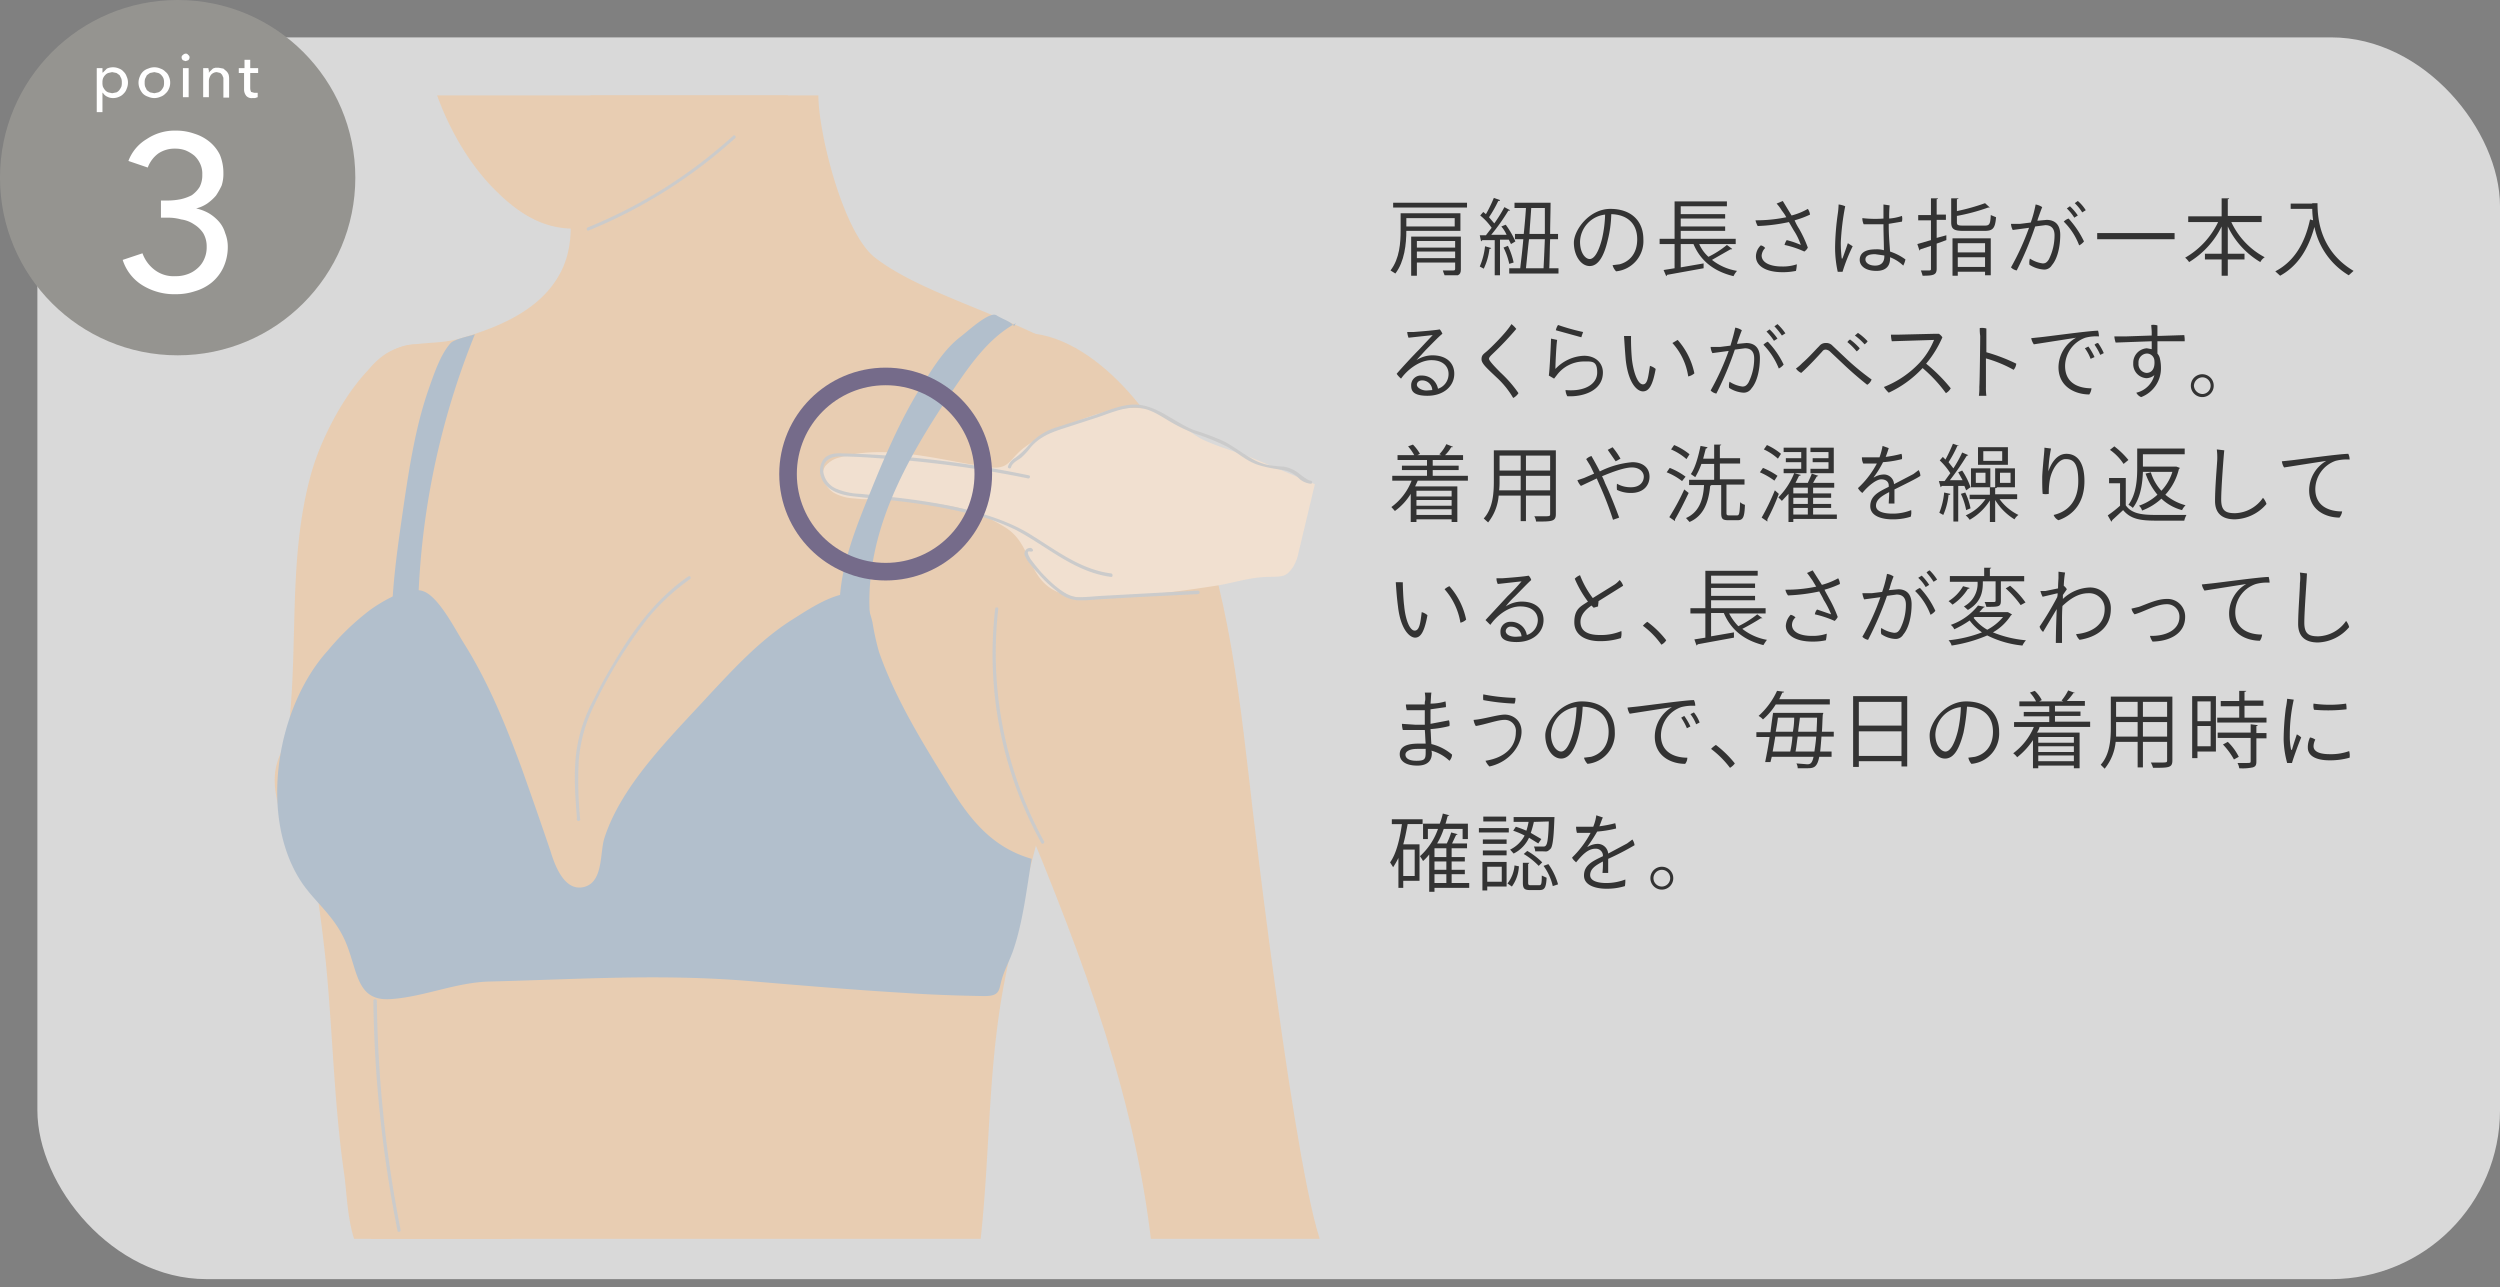 <svg xmlns="http://www.w3.org/2000/svg" xmlns:xlink="http://www.w3.org/1999/xlink" viewBox="0 0 568.5 292.7"><rect x="0" y="0" width="568.5" height="292.7" fill="#808080" stroke="none"/><defs><style>.cls-1,.cls-11{fill:none;}.cls-2{isolation:isolate;}.cls-13,.cls-3{fill:#fff;}.cls-3{opacity:0.7;}.cls-4{fill:#333;}.cls-5{clip-path:url(#clip-path);}.cls-6{fill:#e8cdb2;}.cls-7{fill:#f1e0d0;}.cls-8{mix-blend-mode:multiply;}.cls-9{fill:#cbcbcb;}.cls-10{fill:#b2bfcc;}.cls-11{stroke:#756b8a;stroke-linecap:round;stroke-miterlimit:10;stroke-width:4px;}.cls-12{fill:#959490;}</style><clipPath id="clip-path"><rect class="cls-1" x="30.6" y="21.7" width="280.3" height="260"/></clipPath></defs><g class="cls-2"><g id="レイヤー_2" data-name="レイヤー 2"><g id="Design"><rect class="cls-3" x="8.5" y="8.5" width="560" height="282.37" rx="38.4"/><path class="cls-4" d="M332.1,52.5H319.8c0,2.9-.4,7-2.5,9.7l-1.1-.7c2.1-2.7,2.3-6.4,2.3-9.1V48.5h13.6Zm-15.3-6.4h16.8v1.1H316.8Zm14,3.5h-11v1.9h11Zm1.4,4.2v7.5c0,.7-.2,1.1-.7,1.3h-3c-.1-.3-.3-.7-.4-1.1h2.4c.3,0,.4-.1.4-.4V59.7h-8.7v3h-1.3V53.8Zm-1.3,1h-8.7v1.5h8.7Zm-8.7,3.9h8.7V57.2h-8.7Z"/><path class="cls-4" d="M343.6,55.5l-.5-1h-2v8.1h-1.2V54.6h-2.8l-.3.3-.3-1.4h1.4l1.3-1.7a13.5,13.5,0,0,0-2.6-2.8l.7-.8.6.5a31.4,31.4,0,0,0,1.8-3.7l1.4.5c0,.2-.2.2-.4.2a27.1,27.1,0,0,1-2.1,3.7l1.2,1.4a31.3,31.3,0,0,0,2.3-3.7l1.3.7c0,.1-.2.1-.4.1a46.5,46.5,0,0,1-3.9,5.5h3.5a7.6,7.6,0,0,0-1.2-1.9l1-.4a19.3,19.3,0,0,1,2.2,3.8Zm-4.5.9c0,.1-.2.2-.4.2a14,14,0,0,1-1.3,4.5l-.9-.5a16.1,16.1,0,0,0,1.2-4.6Zm4.1,3.6a14.9,14.9,0,0,0-1.3-3.7l1-.4a17.1,17.1,0,0,1,1.3,3.8Zm9.3-5.6c-.1,2.5-.1,4.8-.2,6.6h2.1v1.2H343.2V61h2.5c.2-1.8.5-4.1.7-6.6h-1.9V53.2h2c.2-2,.4-4.1.5-5.9h-2.6V46.1h8.2c0,2.1-.1,4.7-.1,7.1h1.8v1.2ZM351,61c.1-1.8.2-4.1.3-6.6h-3.6c-.3,2.5-.5,4.8-.7,6.6Zm.3-7.8V47.3h-3.1c-.1,1.8-.3,3.9-.4,5.9Z"/><path class="cls-4" d="M373.7,54.4a6.9,6.9,0,0,1-6.2,7.3,3.2,3.2,0,0,1-.8-1.4l1.6-.2c1.9-.5,4-2.1,4-5.7s-2.3-5.6-5.9-5.7a26,26,0,0,1-.8,5.9c-.8,3.5-2.1,5.9-4.1,5.9s-3.6-2.4-3.6-5.3,3.5-7.7,8.3-7.7S373.7,50.3,373.7,54.4ZM365,48.8a6.4,6.4,0,0,0-5.7,6.2c0,2.5,1.2,3.9,2.2,3.9s2-1.5,2.8-4.6A27.6,27.6,0,0,0,365,48.8Z"/><path class="cls-4" d="M386.4,55.5a8.6,8.6,0,0,0,2.1,2.9,21.7,21.7,0,0,0,4.2-2.7l1.2.9c0,.1-.2.1-.4.1l-4.2,2.4a12.4,12.4,0,0,0,5.7,2.5,5,5,0,0,0-.8,1.2c-4.5-1.1-7.5-3.5-9.1-7.3h-2.9v5.3l5.2-.9V61l-8.3,1.5c0,.1-.1.2-.2.3l-.6-1.4,2.5-.4V55.5h-3.4V54.3h3.4V45.8h11.9v1.1H382.2v1.8h10.1v1H382.2v1.8h10.1v1H382.2v1.8h12.5v1.2Z"/><path class="cls-4" d="M409.1,52a27.4,27.4,0,0,1,2,4.3,2.3,2.3,0,0,1-.8.9,21.6,21.6,0,0,0-4.5-1.5,3.7,3.7,0,0,1,.5-1.1,19.3,19.3,0,0,1,3.2,1.1,13.7,13.7,0,0,0-1.6-3.3l-1.1-1.9a40.5,40.5,0,0,1-7.1.9,5,5,0,0,1-.5-1.3,33.9,33.9,0,0,0,7-.7,9.7,9.7,0,0,0-1-1.5,9.5,9.5,0,0,0-1.2-1.6l1.4-.6,2,3.3a14.8,14.8,0,0,0,3.7-1.5,2.9,2.9,0,0,1,.5,1.3,22,22,0,0,1-3.5,1.3A11.4,11.4,0,0,0,409.1,52Zm-.5,8.1a7.7,7.7,0,0,1-.2,1.5,14.5,14.5,0,0,1-3,.3c-4,0-6.1-1.5-6.1-3.6a3.5,3.5,0,0,1,1.1-2.5,1.7,1.7,0,0,1,1,.6,2.7,2.7,0,0,0-.8,1.7c0,1.6,1.9,2.5,4.6,2.5A9.8,9.8,0,0,0,408.6,60.1Z"/><path class="cls-4" d="M421.3,56a38.8,38.8,0,0,0-2.3,5.8h-1.1a25.3,25.3,0,0,1-.6-5.7,59.4,59.4,0,0,1,.6-7.4,18,18,0,0,0,.2-2.2,5.4,5.4,0,0,1,1.5.4,55.7,55.7,0,0,0-1,8.2,29.3,29.3,0,0,0,.2,3.6c0,.1.1.2.2,0s.8-2.2,1.2-3.4Zm8.2-4.7c0,2.5.2,4.2.3,5.9a12.5,12.5,0,0,1,3.5,1.8,5.8,5.8,0,0,1-.5,1.4,8.9,8.9,0,0,0-3-1.9v.3c0,1.2-.5,2.8-3.1,2.8s-3.8-1.2-3.8-2.5.9-2.4,3.6-2.4a5.8,5.8,0,0,1,1.9.2c0-1.7-.1-3.9-.1-5.6V51h-4.5a3.2,3.2,0,0,1-.3-1.4,25.1,25.1,0,0,0,4.8.1V46.5l1.4.2a28.1,28.1,0,0,0-.1,3,11.9,11.9,0,0,0,2.9-.6,2.8,2.8,0,0,1,0,1.3l-3,.5Zm-1,6.8-2.1-.3c-1.5,0-2.2.4-2.2,1.2s.9,1.4,2.2,1.4,2.1-.7,2.1-2.1Z"/><path class="cls-4" d="M442.6,53.5v1.1l-2.2.8v5.7c0,1.4-.7,1.6-3.2,1.6a8.4,8.4,0,0,0-.4-1.2h1.9c.3,0,.4-.1.4-.3V55.9l-2.4.8-.2.3-.5-1.5,3.1-.9V50.1h-2.9V48.9h2.9V45.1h1.6c0,.1-.1.2-.3.2v3.5h2.1v1.2h-2.1v4.1Zm2.4-3c0,.7.2.8,1.5.8h4.8c1.1,0,1.3-.3,1.4-2.4l1.2.5c-.2,2.5-.7,3.1-2.6,3.1h-4.8c-2.2,0-2.8-.4-2.8-2V45.1h1.7a.5.5,0,0,1-.4.2V48a46.8,46.8,0,0,0,6.4-1.8l1.1,1h-.4a44.8,44.8,0,0,1-7.1,1.9Zm-1,12.2V54.2h8.7v8.4h-1.3v-.8h-6.2v.9Zm7.4-7.4h-6.2v2.1h6.2Zm-6.2,5.4h6.2V58.5h-6.2Z"/><path class="cls-4" d="M463.3,50.2l2.1-.2c1.6,0,3.1.8,3.1,3.4s-.6,5.4-1.9,6.9a2,2,0,0,1-1.8,1,6.8,6.8,0,0,1-3.3-1.1,3.2,3.2,0,0,1,.1-1.4,7,7,0,0,0,2.9,1.1c.5,0,.9-.1,1.4-.9a12.1,12.1,0,0,0,1.3-5.5c0-1.7-.9-2.3-2.1-2.3l-2.3.3a75,75,0,0,1-4.2,10,2.4,2.4,0,0,1-1.3-.7,57.9,57.9,0,0,0,4.1-9l-3.7.5a3.3,3.3,0,0,1-.4-1.4h2.1l2.4-.3a27.5,27.5,0,0,0,1.1-4.1,3.9,3.9,0,0,1,1.5.6c-.3.7-.6,1.6-1,2.7Zm10.6,4.7a3.3,3.3,0,0,1-1.1.9,14.9,14.9,0,0,0-3.5-5.4,2.6,2.6,0,0,1,1.1-.7A21.6,21.6,0,0,1,473.9,54.9ZM470,47.4l.7-.5a12.4,12.4,0,0,1,1.8,2.1l-.8.5A12,12,0,0,0,470,47.4Zm4.3.4-.8.5a11.2,11.2,0,0,0-1.7-2.1l.7-.5A9.1,9.1,0,0,1,474.3,47.8Z"/><path class="cls-4" d="M476.9,53h17.6v1.4H476.9Z"/><path class="cls-4" d="M514.3,50.5h-6.9a17.4,17.4,0,0,0,7.6,8,2.7,2.7,0,0,0-1,1.1,18.8,18.8,0,0,1-7.4-8.1v6.2h3.8V59h-3.8v3.7h-1.4V59h-3.8V57.7h3.8V51.5a19.5,19.5,0,0,1-7.4,8.1,4.3,4.3,0,0,0-.9-1,18.5,18.5,0,0,0,7.5-8.1h-6.8V49.2h7.6V45.1h1.7c0,.1-.1.2-.3.2v3.8h7.7Z"/><path class="cls-4" d="M525.8,46.2H527c0,3.4.5,10.8,8.2,15.4l-1.1,1a16.7,16.7,0,0,1-7.8-11c-1.4,5.1-3.8,8.9-7.8,11.1l-1.1-1c4.2-2.2,6.7-6.2,7.9-11.8l.7.2a24.6,24.6,0,0,1-.2-2.6h-4.9V46.3h4.9Z"/><path class="cls-4" d="M330.7,85c0,2.8-2.4,5-6.1,5s-3.7-1.5-3.7-2.5a2.2,2.2,0,0,1,2.4-2.1,3.7,3.7,0,0,1,3.7,3,3.5,3.5,0,0,0,2.4-3.4c0-1.6-1.2-3.1-3.9-3.1s-5.5,2.2-6.9,4.2a5.2,5.2,0,0,1-1-1.1c1.2-1.4,3.7-4.1,5-5.4l3.2-3.4-5.5.6a5,5,0,0,1-.3-1.3h1.4c1.4-.1,5.1-.4,6-.6a3.3,3.3,0,0,1,.6,1c-.9.7-2.6,2.5-3.8,3.7l-2.1,2.3a6.8,6.8,0,0,1,3.6-1.1C328.9,80.8,330.7,82.5,330.7,85Zm-5,3.7a2.3,2.3,0,0,0-2.3-2.2c-.7,0-1.2.4-1.2,1s1,1.3,2.2,1.3Z"/><path class="cls-4" d="M344.8,74.8a71.4,71.4,0,0,1-5.2,5.5c-.5.5-1,.9-1,1.3s1.2,1.7,2.7,3.2a27.9,27.9,0,0,1,4,4.6,3.2,3.2,0,0,1-1.2,1.1,20.1,20.1,0,0,0-3.8-4.7c-2.1-2-3.4-3.1-3.4-4.1s.5-1.2,1.3-1.9,4.3-4.1,5.5-6.1A5.7,5.7,0,0,1,344.8,74.8Z"/><path class="cls-4" d="M353.7,83.9a9.4,9.4,0,0,1,6.5-3c2.7,0,4.3,1.7,4.3,3.8,0,4.1-4.4,5.6-8.1,5.4a3.3,3.3,0,0,1-.4-1.4c4.3.4,7.2-1.3,7.2-4s-1.2-2.5-3-2.5a7.7,7.7,0,0,0-6.1,3l-.7.9-1.2-.7c.2-1.1.5-7.7.5-8.4l1.4.3C353.9,78.4,353.7,82.8,353.7,83.9Zm.6-10a49.7,49.7,0,0,0,5.7,1.6c-.1.3-.3.8-.4,1.2l-5.8-1.6A3.3,3.3,0,0,1,354.3,73.9Z"/><path class="cls-4" d="M371.1,81.7c.4,3.3,1.4,5.7,2.5,5.7s1.2-1.8,1.6-4.2a3.3,3.3,0,0,1,1.3.7c-.7,3.9-1.6,5.1-2.9,5.1s-3.3-1.8-3.9-7.1c-.2-2.3-.3-4.1-.4-5.5h1.6A50.7,50.7,0,0,0,371.1,81.7Zm14.2,3.2a3.1,3.1,0,0,1-1.4.7,14.4,14.4,0,0,0-3.6-7.6l1.2-.7A16.4,16.4,0,0,1,385.3,84.9Z"/><path class="cls-4" d="M395,78.2l2.1-.2c1.6,0,3.1.8,3.1,3.4s-.6,5.4-1.9,6.9a2.1,2.1,0,0,1-1.8,1,6.8,6.8,0,0,1-3.3-1.1,3.2,3.2,0,0,1,.1-1.4,7,7,0,0,0,2.9,1.1c.5,0,.9-.1,1.4-.9a12.1,12.1,0,0,0,1.3-5.5c0-1.7-.9-2.3-2.1-2.3l-2.3.3a75,75,0,0,1-4.2,10,2.4,2.4,0,0,1-1.3-.7,57.9,57.9,0,0,0,4.1-9l-3.7.5a3.3,3.3,0,0,1-.4-1.4h2.1l2.4-.3c.4-1.3.8-2.7,1.1-4.1a3.9,3.9,0,0,1,1.5.6c-.3.7-.6,1.6-1,2.7Zm10.6,4.7a3.3,3.3,0,0,1-1.1.9,16.3,16.3,0,0,0-3.5-5.4,3,3,0,0,1,1-.7A19.5,19.5,0,0,1,405.6,82.9Zm-3.9-7.5.7-.5a12.4,12.4,0,0,1,1.8,2.1l-.8.5A12,12,0,0,0,401.7,75.4Zm4.3.4-.8.5a17.3,17.3,0,0,0-1.7-2.1l.7-.5A12.4,12.4,0,0,1,406,75.8Z"/><path class="cls-4" d="M409.8,82.6c1.6-1.4,2.8-2.8,3.9-3.9a1.8,1.8,0,0,1,1.5-.7,1.9,1.9,0,0,1,1.5.6l3.5,3.3a57.5,57.5,0,0,0,5.4,4.4,2.3,2.3,0,0,1-1,1.2c-1.4-1.1-3.3-2.7-5-4.3l-3.5-3.3a1.6,1.6,0,0,0-.9-.4.9.9,0,0,0-.8.4c-.9,1-3.2,3.5-4.8,4.9a2.9,2.9,0,0,1-1.2-1A8.7,8.7,0,0,0,409.8,82.6Zm13.1-3.4a2.3,2.3,0,0,1-.7.7,13.9,13.9,0,0,0-2.1-2.1,1.7,1.7,0,0,1,.6-.6A13.7,13.7,0,0,1,422.9,79.2Zm1.8-1.6a2.3,2.3,0,0,1-.7.7,13.7,13.7,0,0,0-2.2-2l.7-.6A13,13,0,0,1,424.7,77.6Z"/><path class="cls-4" d="M443.6,88.3a2.9,2.9,0,0,1-1.1,1.1,33,33,0,0,0-5.3-5.7,24.8,24.8,0,0,1-7.7,5.6,6.9,6.9,0,0,1-1.1-1.3,22.4,22.4,0,0,0,8.2-5.6,17.1,17.1,0,0,0,3.2-5.1l-9.6.3a6.8,6.8,0,0,1-.2-1.5h1.8l8.3-.2h.8a3,3,0,0,1,.8.8,24.4,24.4,0,0,1-3.7,6A37,37,0,0,1,443.6,88.3Z"/><path class="cls-4" d="M451.6,81.5V88a13.4,13.4,0,0,0,.1,2H450a12.7,12.7,0,0,0,.1-2c.1-1.2.2-10.7.2-11.6a10.3,10.3,0,0,1-.1-1.8,3.7,3.7,0,0,1,1.5.1v5.4a40.4,40.4,0,0,1,6.8,2.6,2.5,2.5,0,0,1-.6,1.4A28.9,28.9,0,0,0,451.6,81.5Z"/><path class="cls-4" d="M463.8,76.7c1.3-.1,11.3-1.5,13.3-1.5a5.1,5.1,0,0,1,.2,1.3,9.7,9.7,0,0,0-3.1.3,6.9,6.9,0,0,0-4.6,6.4c0,4.1,3.3,5.1,6,5.1a2.9,2.9,0,0,1-.5,1.4c-3,0-7-1.6-7-6.2a7.8,7.8,0,0,1,4-6.7l-9.6,1.5a3.5,3.5,0,0,1-.6-1.4Zm12.5,4.5-.9.4a9.2,9.2,0,0,0-1.3-2.4l.8-.4A13.8,13.8,0,0,1,476.3,81.2Zm2.1-.9-.8.4a12.6,12.6,0,0,0-1.3-2.3,1.2,1.2,0,0,1,.8-.4A12.6,12.6,0,0,1,478.4,80.3Z"/><path class="cls-4" d="M489.3,75.6c0-.6-.1-1.2-.1-1.7a3.2,3.2,0,0,1,1.4.1v2.4l6.1-.2a6.6,6.6,0,0,1,.1,1.4h-6.2v2.8a2.6,2.6,0,0,1,.6,1.3,9,9,0,0,1,.2,1.8,7,7,0,0,1-4.5,6.8,2.1,2.1,0,0,1-1.1-1,5.5,5.5,0,0,0,4.1-4,2.9,2.9,0,0,1-1.8.7,3.2,3.2,0,0,1-3-3.4,3.3,3.3,0,0,1,3.1-3.4l1.1.2V77.6l-8.2.3a5.8,5.8,0,0,1-.3-1.4h2.6l5.9-.2Zm.6,6.3a1.7,1.7,0,0,0-1.8-1.5,2,2,0,0,0-1.8,2.2,2,2,0,0,0,1.8,2.2C489.4,84.8,490.1,83.7,489.9,81.9Z"/><path class="cls-4" d="M498.2,87.7a2.6,2.6,0,1,1,2.6,2.6,2.6,2.6,0,0,1-2.6-2.6Zm.7,0a2,2,0,0,0,1.9,1.9,1.9,1.9,0,0,0,0-3.8,2,2,0,0,0-1.9,1.9Z"/><path class="cls-4" d="M333.8,109.3H322.4l-.6,1.3h9.6v8.1h-1.3v-.6h-8v.6h-1.3v-6.4a13.5,13.5,0,0,1-3.6,3.9l-.8-.9a13.4,13.4,0,0,0,4.6-6h-4.4v-1.1h7.9v-1.3h-5.7v-1h5.7v-1.3h-6.7v-1.1h3.8a12.1,12.1,0,0,0-1.4-2l1.1-.4a9.8,9.8,0,0,1,1.6,2.1l-.6.3h5.5l-.5-.2a8.7,8.7,0,0,0,1.6-2.3l1.5.6c0,.1-.2.1-.4.1a7.9,7.9,0,0,1-1.4,1.8h4.1v1.1h-6.9v1.3h5.9v1h-5.9v1.3h8Zm-3.7,2.3h-8v1.3h8Zm0,3.4v-1.3h-8V115Zm-8,2.1h8v-1.3h-8Z"/><path class="cls-4" d="M353.8,102.4v14.5c0,1.7-.9,1.7-4.5,1.7a2.8,2.8,0,0,0-.4-1.2h1.9c1.6,0,1.7,0,1.7-.5v-4.2H347v5.8h-1.2v-5.8h-5a11.3,11.3,0,0,1-2.4,6.1l-1-.9c2.1-2.3,2.3-5.8,2.3-8.5v-7Zm-12.8,7a14.8,14.8,0,0,1-.1,2.1h4.9v-3.3H341Zm4.8-5.8H341V107h4.8Zm6.7,3.4v-3.4H347V107Zm-5.5,4.5h5.5v-3.3H347Z"/><path class="cls-4" d="M375.1,108.4c0,2-1.4,3.7-4.2,3.7a7.2,7.2,0,0,1-3.2-.7,6.5,6.5,0,0,1,0-1.4,6.2,6.2,0,0,0,3.2.8c2.1,0,2.9-1.3,2.9-2.4s-1-2.1-2.7-2.1-4.4,1-6.8,2a11.1,11.1,0,0,1,.7,1.6c1.2,2.5,2.5,5.9,3.2,7.8l-1.4.5a75,75,0,0,0-3-7.8l-.7-1.6-3.6,1.7a4.1,4.1,0,0,1-.8-1.3l1.5-.5,2.3-1c-.4-.8-.7-1.5-1-2l-.8-1.3a2.9,2.9,0,0,1,1.2-.7c.5.9,1.2,2.1,1.9,3.5a20.3,20.3,0,0,1,7.4-2.1C373.5,105.1,375.1,106.3,375.1,108.4Zm-7.7-3.5-1.8-2.6,1.1-.6a17,17,0,0,1,1.8,2.6Z"/><path class="cls-4" d="M379.7,106.4a15.4,15.4,0,0,1,3.6,2l-.8,1a14.1,14.1,0,0,0-3.5-2Zm-.1,11.2a51.2,51.2,0,0,0,3.4-6.3l1,.8c-1,2.1-2.2,4.5-3.1,6v.4Zm1.1-16.4a14.1,14.1,0,0,1,3.5,2.1l-.7,1.1a13.1,13.1,0,0,0-3.5-2.2Zm11.9,15.4c0,.5.1.6.6.6H395c.5,0,.6-.4.7-3a3,3,0,0,0,1.1.6c-.1,2.8-.4,3.5-1.7,3.5h-2c-1.4,0-1.7-.3-1.7-1.7v-6.3h-2.2l-.3.2c-.4,4.1-1.7,6.9-4.7,8.2l-.8-.9c2.7-1.2,3.9-3.7,4.1-7.5h-3.4v-1.2h5.7v-3.6h-2.9a16.8,16.8,0,0,1-1.4,3l-1-.7c1-1.4,1.7-4,2.2-6.4l1.6.3c-.1.2-.2.3-.4.3l-.6,2.3h2.5v-3.2h1.6c0,.1-.1.2-.3.2v2.9h4.6v1.2h-4.6v3.6h5.6v1.2h-4.1Z"/><path class="cls-4" d="M400.9,106.4a16.9,16.9,0,0,1,3.3,1.8l-.7,1.1a16.9,16.9,0,0,0-3.3-1.9Zm-.3,11.3a51.7,51.7,0,0,0,3-6.2l.9.8a45.5,45.5,0,0,1-2.6,5.8v.5Zm1.2-16.5a13.6,13.6,0,0,1,3.2,2l-.7,1.1a12.7,12.7,0,0,0-3.2-2.1ZM417.7,117v1h-9.9v.7h-1.1v-6.4l-1.5,1.6-.8-.8a16.4,16.4,0,0,0,3.6-5.5l1.5.4c-.1.2-.2.2-.4.2l-.8,1.6h2.8c.3-.7.7-1.5.9-2.1l1.5.5-.4.2-.8,1.4h4.8v1.1h-4.8v1.3h4.1v1h-4.1v1.4h4.1v.9h-4.1V117Zm-6.9-15.2v5.8h-5.2v-1h4v-1.5h-3.5v-.9h3.5v-1.4h-4v-1Zm.3,10.4v-1.3h-3.3v1.3Zm0,2.4v-1.4h-3.3v1.4Zm-3.3.9V117h3.3v-1.5Zm9.2-13.7v5.8h-5.3v-1h4.1v-1.5h-3.6v-.9h3.6v-1.4h-4.1v-1Z"/><path class="cls-4" d="M426.1,108.6a4.3,4.3,0,0,1,2.2-.7,2.3,2.3,0,0,1,2.4,2.2l4.4-2.3,1.2-.9a2.8,2.8,0,0,1,.4,1.3c-.6.5-4.1,2.2-5.9,3.1v3.2h-1.3c0-.5.1-1.6.1-2.6-1.7.9-3,1.7-3,3.1s1.9,1.8,3.8,1.8a11.2,11.2,0,0,0,4.2-.8,3.7,3.7,0,0,1-.1,1.5,13.4,13.4,0,0,1-4.2.6c-2.1,0-5-.6-5-3s2-3.3,4.2-4.4v-.3c0-.8-.6-1.4-1.7-1.4s-2.9,1.4-4.3,3.1a3.5,3.5,0,0,1-1-1.1,20.8,20.8,0,0,0,4.3-5.6h-3.1a2.9,2.9,0,0,1-.3-1.4h4a17.1,17.1,0,0,0,.7-2.6l1.4.5c-.1.3-.4,1.3-.7,2a28.8,28.8,0,0,0,3.6-.7,2.5,2.5,0,0,1,.1,1.2,24.1,24.1,0,0,1-4.3.7,22.6,22.6,0,0,1-2.1,3.4Z"/><path class="cls-4" d="M447.1,111.5l-.4-1h-1.4v8.1h-1.1v-8.1h-2.6l-.3.3-.4-1.4h1.3l1.3-1.8a15.3,15.3,0,0,0-2.4-2.9l.7-.8.6.6a38.2,38.2,0,0,0,1.7-3.6l1.4.5h-.4a26.4,26.4,0,0,1-2,3.7l1.1,1.4a26.4,26.4,0,0,0,2-3.6l1.4.6-.4.2a60.4,60.4,0,0,1-3.8,5.5h2.9l-1-1.8.9-.4a16.8,16.8,0,0,1,1.9,3.8Zm-3.6.8c0,.2-.2.3-.4.2a14.7,14.7,0,0,1-1.2,4.6l-.9-.5a16.3,16.3,0,0,0,1.1-4.6Zm3.6,3.7a14.5,14.5,0,0,0-1.2-3.7l1-.3a15.2,15.2,0,0,1,1.2,3.6Zm11.6-2.5h-4a11.4,11.4,0,0,0,4.3,3.6,2.9,2.9,0,0,0-.9,1,13.2,13.2,0,0,1-4.4-4.4v5h-1.2v-4.9a12.9,12.9,0,0,1-4.6,4.4,4.3,4.3,0,0,0-.9-1,10.7,10.7,0,0,0,4.5-3.7h-3.6v-1h4.6v-1.7h-4.3v-4.3h4.4v4.3h1.5c0,.1-.1.2-.4.2v1.4h5Zm-7.2-3.7v-2.3h-2.2v2.3Zm5.1-8.1v4h-6.8v-4Zm-1.3,3.1v-2.2H451v2.2Zm-1.6,6v-4.3h4.5v4.3Zm1.1-3.3v2.3h2.4v-2.3Z"/><path class="cls-4" d="M465.8,107.2c.6-1.8,1.9-4,4.1-4s4.1,1.6,4.1,6.2-2.2,7.6-5.9,8.9a2.2,2.2,0,0,1-1.1-1.2c3.4-.8,5.6-3.3,5.6-7.7s-1.3-5-2.9-5-3.2,2.4-3.6,4.9a16.7,16.7,0,0,0-.2,3,3.3,3.3,0,0,1-1.4,0c-.1-1-.1-2.7-.1-3.7s.3-4.1.4-5.2.1-1.1.1-1.6l1.5.2a31.9,31.9,0,0,0-.6,5.2Z"/><path class="cls-4" d="M483.4,108.7v6.2c1.5,2.2,4.4,2.2,7.8,2.2h6a5,5,0,0,0-.5,1.3h-5.3c-3.9,0-6.6,0-8.6-2.4l-2.5,2.3c0,.2-.1.3-.2.3l-.8-1.4a26.9,26.9,0,0,0,2.8-2.2v-5.1h-2.5v-1.2Zm-2.6-7.2a19,19,0,0,1,3.2,3.1l-1.1.9a11.6,11.6,0,0,0-3.1-3.2Zm8.3,5.9a11,11,0,0,0,2.4,4.2,10.9,10.9,0,0,0,2.5-4.3h-6.7c-.1,2.6-.5,5.9-2.3,8.2a3.6,3.6,0,0,0-1-.7c1.8-2.4,2-5.8,2-8.3V102h10.8v1.3h-9.5v2.8h7.6l.8.3a.2.2,0,0,1-.2.2,13.3,13.3,0,0,1-3.1,5.9,11.9,11.9,0,0,0,4.6,2.4,3.8,3.8,0,0,0-.8,1.1,10.8,10.8,0,0,1-4.7-2.6,13.4,13.4,0,0,1-4.4,2.7,2.1,2.1,0,0,0-.7-1.1,12,12,0,0,0,4.2-2.5,15.8,15.8,0,0,1-2.7-4.8Z"/><path class="cls-4" d="M505.8,102.4c-.1.8-.7,8.5-.7,11.2s1.2,3.1,3.2,3.1a8,8,0,0,0,6.3-3.5,3.9,3.9,0,0,1,.8,1.4,9.8,9.8,0,0,1-7.2,3.5c-2.7,0-4.5-1.2-4.5-4.2s.4-7.5.5-9.3a14.9,14.9,0,0,0-.1-2.4Z"/><path class="cls-4" d="M520.8,104.7c1.2-.1,11.2-1.5,13.2-1.5a2.8,2.8,0,0,1,.3,1.3,10.3,10.3,0,0,0-3.2.3,6.9,6.9,0,0,0-4.6,6.4c0,4.1,3.4,5.1,6.1,5.1a3,3,0,0,1-.6,1.4c-3,0-6.9-1.6-6.9-6.2a7.8,7.8,0,0,1,3.9-6.7l-9.6,1.5a3.4,3.4,0,0,1-.5-1.4Z"/><path class="cls-4" d="M319.3,137.7c.3,3.3,1.3,5.7,2.4,5.7s1.3-1.8,1.6-4.2a3.3,3.3,0,0,1,1.3.7c-.7,3.9-1.6,5.1-2.8,5.1s-3.3-1.8-3.9-7.1c-.3-2.3-.4-4.1-.5-5.5H319C319,133.4,319.1,136.2,319.3,137.7Zm14.1,3.2a2.7,2.7,0,0,1-1.3.7,15.2,15.2,0,0,0-3.6-7.6,3.4,3.4,0,0,1,1.1-.7A16.4,16.4,0,0,1,333.4,140.9Z"/><path class="cls-4" d="M351,141c0,2.8-2.4,5-6.1,5s-3.7-1.5-3.7-2.5a2.2,2.2,0,0,1,2.3-2.1,3.6,3.6,0,0,1,3.7,3,3.6,3.6,0,0,0,2.5-3.4c0-1.6-1.2-3.1-4-3.1s-5.4,2.2-6.8,4.2l-1.1-1.1,5-5.4a41.4,41.4,0,0,0,3.2-3.4l-5.4.6a2.8,2.8,0,0,1-.3-1.3h1.3c1.5-.1,5.2-.4,6-.6a2.1,2.1,0,0,1,.6,1c-.8.7-2.5,2.5-3.7,3.7a18.2,18.2,0,0,0-2.1,2.3,6.8,6.8,0,0,1,3.6-1.1C349.2,136.8,351,138.5,351,141Zm-5,3.7a2.4,2.4,0,0,0-2.4-2.2,1.1,1.1,0,0,0-1.2,1c0,.8,1,1.3,2.3,1.3Z"/><path class="cls-4" d="M368.7,143.5a4.2,4.2,0,0,1-.1,1.6,15.7,15.7,0,0,1-4.8.7c-3,0-5.8-1.2-5.8-4.3s1.5-3.6,3.1-4.7a24.3,24.3,0,0,1-3-5.2,3.2,3.2,0,0,1,1.2-.8,20.9,20.9,0,0,0,2.9,5.2l5-3.1a5.5,5.5,0,0,0,1.1-1,3.1,3.1,0,0,1,.8,1.3l-5.6,3.5c0,.4-.1.8-.1,1.2l-1,.3-.5-.5c-1,.7-2.5,1.9-2.5,3.7s1.2,3,4.4,3A11.9,11.9,0,0,0,368.7,143.5Z"/><path class="cls-4" d="M377.8,146.6a19,19,0,0,0-4.2-4.3,4.3,4.3,0,0,1,1-.9,21.4,21.4,0,0,1,4.3,4.2A2.7,2.7,0,0,1,377.8,146.6Z"/><path class="cls-4" d="M393.2,139.5a12.7,12.7,0,0,0,2.1,2.9,22.5,22.5,0,0,0,4.3-2.7l1.2.9h-.4c-1.1.7-2.8,1.7-4.2,2.4a12.5,12.5,0,0,0,5.6,2.5,12.5,12.5,0,0,0-.8,1.2c-4.4-1.1-7.4-3.5-9-7.3h-2.9v5.3l5.2-.9V145l-8.2,1.5-.3.3-.5-1.4,2.5-.4v-5.5h-3.4v-1.2h3.4v-8.5h11.9v1.1H389.1v1.8h10v1h-10v1.8h10v1h-10v1.8h12.4v1.2Z"/><path class="cls-4" d="M415.9,136a27.4,27.4,0,0,1,2,4.3,3.1,3.1,0,0,1-.7.9,23.8,23.8,0,0,0-4.5-1.5,2.2,2.2,0,0,1,.5-1.1l3.2,1.1a21,21,0,0,0-1.7-3.3c-.3-.7-.7-1.3-1-1.9a41.8,41.8,0,0,1-7.1.9,3.1,3.1,0,0,1-.6-1.3,33.3,33.3,0,0,0,7-.7l-.9-1.5c-.4-.5-.8-1.2-1.2-1.6l1.3-.6,2.1,3.3a16.6,16.6,0,0,0,3.7-1.5,2.8,2.8,0,0,1,.4,1.3,22,22,0,0,1-3.5,1.3C415.2,134.8,415.6,135.4,415.9,136Zm-.5,8.1a7.7,7.7,0,0,1-.2,1.5,13.9,13.9,0,0,1-3,.3c-4,0-6.1-1.5-6.1-3.6a3.9,3.9,0,0,1,1.1-2.5,2.4,2.4,0,0,1,1.1.6,2.3,2.3,0,0,0-.8,1.7c0,1.6,1.8,2.5,4.5,2.5A9.8,9.8,0,0,0,415.4,144.1Z"/><path class="cls-4" d="M429.5,134.2l2.2-.2c1.5,0,3,.8,3,3.4s-.6,5.4-1.9,6.9a2,2,0,0,1-1.8,1,6.2,6.2,0,0,1-3.2-1.1,3.3,3.3,0,0,1,0-1.4,7,7,0,0,0,2.9,1.1c.6,0,.9-.1,1.4-.9a12.1,12.1,0,0,0,1.3-5.5c0-1.7-.9-2.3-2.1-2.3l-2.2.3a75.2,75.2,0,0,1-4.3,10,2.4,2.4,0,0,1-1.3-.7,49.9,49.9,0,0,0,4.1-9l-3.7.5a5.7,5.7,0,0,1-.4-1.4h2.1l2.4-.3a27.5,27.5,0,0,0,1.1-4.1,3.4,3.4,0,0,1,1.5.6,21.2,21.2,0,0,0-.9,2.7Zm10.6,4.7a3.3,3.3,0,0,1-1.1.9,14.9,14.9,0,0,0-3.5-5.4,3.4,3.4,0,0,1,1.1-.7A19,19,0,0,1,440.1,138.9Zm-3.9-7.5.8-.5a12,12,0,0,1,1.7,2.1l-.8.5A8.7,8.7,0,0,0,436.2,131.4Zm4.3.4-.8.5a16.6,16.6,0,0,0-1.6-2.1,1.8,1.8,0,0,1,.7-.5A12,12,0,0,1,440.5,131.8Z"/><path class="cls-4" d="M447.9,133.7c0,.1-.2.2-.4.2a11.9,11.9,0,0,1-3.5,3.6,6.5,6.5,0,0,0-.9-.8,9.7,9.7,0,0,0,3.3-3.4Zm8.7,5.5.9.5a.2.2,0,0,1-.2.2,11.8,11.8,0,0,1-4.1,3.9,25.8,25.8,0,0,0,7.5,1.8,5,5,0,0,0-.8,1.2,22.8,22.8,0,0,1-8-2.3,33.2,33.2,0,0,1-8.1,2.3,2.9,2.9,0,0,0-.7-1.2,29.2,29.2,0,0,0,7.6-1.8,12,12,0,0,1-2.8-2.7,23,23,0,0,1-3.5,2,2.5,2.5,0,0,0-.8-1,13.6,13.6,0,0,0,6.2-4.4l1.6.3-.4.2-.9,1h6.5Zm-5.7-7c0,1.9-.1,4.6-3.4,6.5l-.9-.8a5.9,5.9,0,0,0,3.1-5.6h-6.3V131h7.8v-1.9h1.6c0,.1-.1.2-.3.2V131h7.8v1.2H455v4.4c0,1.4-.5,1.4-3.3,1.4a4.9,4.9,0,0,0-.4-1.1h2.1c.3,0,.4-.1.4-.3v-4.4Zm-1.9,8.1-.2.2a10.4,10.4,0,0,0,3.1,2.7,11.8,11.8,0,0,0,3.6-2.9Zm10.5-2.7a22.7,22.7,0,0,0-3.4-3.8l1-.6a20.2,20.2,0,0,1,3.5,3.8Z"/><path class="cls-4" d="M469.3,133.2a2.7,2.7,0,0,1,.7.8l-.9,1.3v.9a9.3,9.3,0,0,1,6-2.6,4.7,4.7,0,0,1,4.9,4.9c0,4.3-3.3,6.4-7.1,7a3.2,3.2,0,0,1-.8-1.3c3.5-.3,6.5-2.1,6.5-5.7a3.5,3.5,0,0,0-3.7-3.6c-2.3,0-4.2,1.3-5.9,2.9-.1,1.4-.1,2.7-.1,3.6v4.8h-1.4c0-2.3.1-5.1.2-7.7l-3.1,5.2a2.5,2.5,0,0,1-.8-1.2,69.1,69.1,0,0,0,4-6.7,2.8,2.8,0,0,0,.1-.9l-3.4.8a5,5,0,0,1-.5-1.3h1.1l2.9-.6c0-1.2.1-2.1.1-2.4v-1.4l1.5.2a21.6,21.6,0,0,0-.3,3.2Z"/><path class="cls-4" d="M486.4,138c1.7-.6,4.1-1.8,6.3-1.8a4,4,0,0,1,4.2,4.1c0,3.6-3.2,5.5-7.4,5.6a3.9,3.9,0,0,1-.6-1.3c3.7.1,6.7-1.4,6.7-4.3a2.8,2.8,0,0,0-2.9-2.9c-2.4,0-5.1,1.7-7.3,2.3a2.7,2.7,0,0,1-.7-1.3Z"/><path class="cls-4" d="M502.6,132.7c1.3-.1,11.3-1.5,13.3-1.5a5.1,5.1,0,0,1,.2,1.3,9.7,9.7,0,0,0-3.1.3,6.8,6.8,0,0,0-4.7,6.4c0,4.1,3.4,5.1,6.1,5.1a2.9,2.9,0,0,1-.5,1.4c-3,0-7-1.6-7-6.2a7.8,7.8,0,0,1,3.9-6.7l-9.5,1.5a3.5,3.5,0,0,1-.6-1.4Z"/><path class="cls-4" d="M524.6,130.4c0,.8-.6,8.5-.6,11.2s1.2,3.1,3.2,3.1a8,8,0,0,0,6.3-3.5,3.7,3.7,0,0,1,.7,1.4,9.7,9.7,0,0,1-7.1,3.5c-2.7,0-4.5-1.2-4.5-4.2s.4-7.5.4-9.3a9.3,9.3,0,0,0,0-2.4Z"/><path class="cls-4" d="M330.2,171.6a2.2,2.2,0,0,1-.6,1.4,9.6,9.6,0,0,0-4.1-2.3,1.5,1.5,0,0,1,.1.6c0,1.4-.7,2.8-3.3,2.8s-4-1-4-2.6,1.4-2.4,4.2-2.4h1.7c-.1-1-.1-2.1-.2-3.1h-5a5.9,5.9,0,0,1-.2-1.4l3,.2H324v-3.3h-4.1a5.1,5.1,0,0,1-.2-1.3H324a2.8,2.8,0,0,1,.1-1,7.2,7.2,0,0,0-.1-1.7h1.5c-.1.6-.1,1.5-.2,2.5a11.6,11.6,0,0,0,3.4-.5,5.7,5.7,0,0,1,.1,1.3l-3.5.5v3.3l4.2-.8a2.8,2.8,0,0,1,.1,1.3,24.1,24.1,0,0,1-4.3.7c.1,1.2.1,2.4.2,3.4A11.4,11.4,0,0,1,330.2,171.6Zm-6-1.3h-1.9c-1.8,0-2.7.6-2.7,1.3s.6,1.4,2.5,1.4,2.1-.4,2.1-1.9Z"/><path class="cls-4" d="M344.7,166.5a2.5,2.5,0,0,0-2.6-2.8c-1.5,0-4.2,1-6.5,1.4a3.4,3.4,0,0,1-.5-1.4c2-.1,5.5-1.2,7.1-1.2s3.8,1.1,3.8,3.9-2.4,6.8-7.3,7.9a4.3,4.3,0,0,1-.9-1.3c4.4-.7,6.9-3.1,6.9-6.5Zm-.1-7.8a2.7,2.7,0,0,1-.2,1.3,48.2,48.2,0,0,1-7.1-.8,5.6,5.6,0,0,1,0-1.3A42.6,42.6,0,0,0,344.6,158.7Z"/><path class="cls-4" d="M367.2,166.4a6.9,6.9,0,0,1-6.2,7.3,3.2,3.2,0,0,1-.8-1.4l1.6-.2c1.9-.5,4-2.1,4-5.7s-2.3-5.6-5.9-5.7a33.2,33.2,0,0,1-.8,5.9c-.8,3.5-2.1,5.9-4.1,5.9s-3.6-2.4-3.6-5.3,3.5-7.7,8.3-7.7S367.2,162.3,367.2,166.4Zm-8.7-5.6a6.5,6.5,0,0,0-5.8,6.2c0,2.5,1.3,3.9,2.3,3.9s2-1.5,2.8-4.6A27.6,27.6,0,0,0,358.5,160.8Z"/><path class="cls-4" d="M372,160.7c1.2-.1,11.2-1.5,13.2-1.5a2.8,2.8,0,0,1,.3,1.3,10.3,10.3,0,0,0-3.2.3,6.9,6.9,0,0,0-4.6,6.4c0,4.1,3.4,5.1,6,5.1a2.2,2.2,0,0,1-.5,1.4c-3,0-6.9-1.6-6.9-6.2a7.8,7.8,0,0,1,3.9-6.7l-9.6,1.5a3.4,3.4,0,0,1-.5-1.4Zm12.4,4.5-.8.4a13.6,13.6,0,0,0-1.3-2.4l.7-.4A13.8,13.8,0,0,1,384.4,165.2Zm2.1-.9-.8.4a8.6,8.6,0,0,0-1.3-2.3l.8-.4A8.6,8.6,0,0,1,386.5,164.3Z"/><path class="cls-4" d="M393.4,174.6a21.9,21.9,0,0,0-4.3-4.3,4.8,4.8,0,0,1,1.1-.9,24.4,24.4,0,0,1,4.3,4.2A3.5,3.5,0,0,1,393.4,174.6Z"/><path class="cls-4" d="M417,167.5h-2.8c-.1,1.4-.2,2.6-.3,3.4h2.6v1.2h-2.8c-.5,2.5-1.3,2.6-2.9,2.6h-2a2.3,2.3,0,0,0-.3-1.1l2.5.2c.7,0,1.1-.3,1.4-1.7h-9.5l-.3,1.2h-1.2c.3-1.5.7-3.5,1-5.7h-3v-1.1h3.2c.2-1.6.4-3.1.6-4.4h11.4a.6.6,0,0,1-.1.4c-.1,1.5-.1,2.7-.2,3.9H417Zm-.9-7.3H403.8a15,15,0,0,1-2.9,3.4,3.9,3.9,0,0,0-1-.8,17.4,17.4,0,0,0,4.2-5.7l1.6.2c0,.1-.1.2-.4.2l-.7,1.5h11.5Zm-9,10.7a24.9,24.9,0,0,0,.5-3.4h-3.9c-.2,1.2-.4,2.4-.6,3.4Zm.6-4.5a18.2,18.2,0,0,0,.3-3.2h-3.7c-.1,1-.3,2.1-.5,3.2Zm1.1,1.1c-.2,1.3-.3,2.5-.5,3.4h4.3c.1-.8.3-1.9.4-3.4Zm.5-4.3c-.1,1-.3,2.1-.4,3.2h4.2c0-1,.1-2,.1-3.2Z"/><path class="cls-4" d="M421.4,158.3h12.3v16h-1.3v-1.2h-9.7v1.3h-1.3Zm11,1.3h-9.7V165h9.7Zm-9.7,12.3h9.7v-5.6h-9.7Z"/><path class="cls-4" d="M454.6,166.4a6.9,6.9,0,0,1-6.3,7.3,3.1,3.1,0,0,1-.7-1.4l1.5-.2c2-.5,4.1-2.1,4.1-5.7s-2.3-5.6-5.9-5.7a45.9,45.9,0,0,1-.8,5.9c-.9,3.5-2.1,5.9-4.2,5.9s-3.5-2.4-3.5-5.3,3.5-7.7,8.3-7.7S454.6,162.3,454.6,166.4Zm-8.7-5.6a6.5,6.5,0,0,0-5.8,6.2c0,2.5,1.3,3.9,2.3,3.9s2-1.5,2.8-4.6A27.6,27.6,0,0,0,445.9,160.8Z"/><path class="cls-4" d="M475.3,165.3H463.8a3.8,3.8,0,0,1-.6,1.3h9.7v8.1h-1.3v-.6h-8.1v.6h-1.2v-6.4a17,17,0,0,1-3.6,3.9,3.8,3.8,0,0,0-.9-.9,14.4,14.4,0,0,0,4.7-6H458v-1.1h8v-1.3h-5.8v-1H466v-1.3h-6.8v-1.1H463a8.1,8.1,0,0,0-1.4-2l1.1-.4a7.3,7.3,0,0,1,1.6,2.1l-.6.3h5.5l-.4-.2a11.4,11.4,0,0,0,1.5-2.3l1.6.6h-.4a13,13,0,0,1-1.5,1.8h4.1v1.1h-6.8v1.3h5.8v1h-5.8v1.3h8Zm-3.7,2.3h-8.1v1.3h8.1Zm0,3.4v-1.3h-8.1V171Zm-8.1,2.1h8.1v-1.3h-8.1Z"/><path class="cls-4" d="M494,158.4v14.5c0,1.7-.8,1.7-4.4,1.7a6.1,6.1,0,0,0-.5-1.2h2c1.6,0,1.7,0,1.7-.5v-4.2h-5.5v5.8h-1.2v-5.8h-5a11.4,11.4,0,0,1-2.5,6.1l-.9-.9c2.1-2.3,2.3-5.8,2.3-8.5v-7Zm-12.8,7v2.1h4.9v-3.3h-4.9Zm4.9-5.8h-4.9V163h4.9Zm6.7,3.4v-3.4h-5.5V163Zm-5.5,4.5h5.5v-3.3h-5.5Z"/><path class="cls-4" d="M503.9,158.3v12.6h-4.2v1.5h-1.2V158.3Zm-1.2,1.2h-3V164h3Zm-3,10.2h3v-4.6h-3Zm10.7-6.5h5v1.1H504.2v-1.1h5v-2.6H505v-1.2h4.2v-2.3h1.6c0,.1-.1.2-.4.2v2h4.3v1.2h-4.3Zm3,1.7c0,.1-.1.2-.3.2v1.6h2.3v1.2h-2.3v5.3c0,.8-.2,1.1-.8,1.3a11.1,11.1,0,0,1-3.1.2,3.4,3.4,0,0,0-.4-1.2h1.9c1,0,1.1,0,1.1-.4v-5.3h-7.5v-1.2h7.5v-1.9Zm-5.4,7.8a16.2,16.2,0,0,0-2.5-3.4l1.1-.6a12.3,12.3,0,0,1,2.5,3.4Z"/><path class="cls-4" d="M521.6,159.1a36.6,36.6,0,0,0-.9,8.1,14.8,14.8,0,0,0,.3,3.3h.2c.2-.8.7-2.3,1.1-3.5a3.6,3.6,0,0,1,1,.7c-.5,1.1-1.8,4.7-2.1,5.8h-1.1a22,22,0,0,1-.8-5.3,59,59,0,0,1,.5-7.2,17.7,17.7,0,0,0,.3-2.1Zm4.9,9.1a3.3,3.3,0,0,0-.4,1.5c0,.9.8,1.8,3.7,1.8a12.2,12.2,0,0,0,4.4-.7,3.8,3.8,0,0,1,.1,1.5,16.4,16.4,0,0,1-4.5.6c-3.3,0-5-1.1-5-2.9a5.2,5.2,0,0,1,.5-2.3A2.7,2.7,0,0,1,526.5,168.2Zm7-8.2a5.7,5.7,0,0,1,.1,1.3,36.7,36.7,0,0,1-7.4.1,3.1,3.1,0,0,1-.1-1.4A26.1,26.1,0,0,0,533.5,160Z"/><path class="cls-4" d="M323.5,187.4h-3.4c-.3,1.6-.6,3.2-1,4.6h3.7v8.3h-3.7v1.6H318v-6.8a19.6,19.6,0,0,1-1.2,2.1l-.7-1.1c1.4-1.9,2.2-5.2,2.7-8.7h-2.3v-1.1h7Zm-1.8,11.8v-6h-2.6v6Zm12.4,1.6v1.1h-7.9v.9H325v-8.5a10,10,0,0,1-1.4,1.5,10.5,10.5,0,0,0-.7-1.1,15,15,0,0,0,4.1-6.2h-2.3v2.3h-1.1v-3.5h3.8a15.5,15.5,0,0,0,.7-2.3l1.5.4-.4.2c-.2.6-.3,1.2-.5,1.7h5.1v3.5h-1.2v-2.3h-4.3a16.6,16.6,0,0,1-1.5,3.3H329a16.3,16.3,0,0,0,1-2.5l1.5.4-.4.2-.9,1.9h3.4v1.1h-3.5v2h3v1h-3v1.9h3v1h-3v2Zm-5.2-5.9v-2h-2.7v2Zm0,2.9v-1.9h-2.7v1.9Zm-2.7,1v2h2.7v-2Z"/><path class="cls-4" d="M343.1,188.3v1h-6.8v-1Zm-.5,7.7v5.6h-4.4v.9h-1.1V196Zm0-5.1v1h-5.4v-1Zm-5.4,3.6v-1.1h5.4v1.1Zm5.3-8.8v1.1h-5.2v-1.1Zm-1,11.4h-3.3v3.4h3.3Zm3.9-.1a8.5,8.5,0,0,1-1.6,4.6l-1-.7a7.6,7.6,0,0,0,1.6-4.1Zm3.4-10.1a23.3,23.3,0,0,1-.7,2.5l2.4,1.4-.7,1-2.1-1.3a7.6,7.6,0,0,1-3.5,3.6l-.8-.9a7.3,7.3,0,0,0,3.3-3.2,18.3,18.3,0,0,0-2.6-1.1l.6-.9a23.4,23.4,0,0,1,2.4.9,14.6,14.6,0,0,0,.5-2h-3.4v-1.1h9.3c-.1.7-.1,6.4-.9,7.2s-.9.6-1.8.6h-1.7a2.3,2.3,0,0,0-.3-1.1H351a.6.6,0,0,0,.5-.2c.4-.4.6-1.8.7-5.5Zm-1.3,13.8c0,.5.1.6.6.6H350c.5,0,.6-.3.6-2.2l1.1.5c-.1,2.3-.5,2.8-1.6,2.8h-2.2c-1.3,0-1.6-.4-1.6-1.7v-4.5h1.5l-.3.3Zm2.4-3.8a16.2,16.2,0,0,0-3.4-2.7l.8-.7a16,16,0,0,1,3.4,2.6Zm3.2,4.6a12.5,12.5,0,0,0-2.1-4.6l1.1-.4a14.8,14.8,0,0,1,2.2,4.6Z"/><path class="cls-4" d="M361,192.6a4.6,4.6,0,0,1,2.2-.7,2.4,2.4,0,0,1,2.5,2.2l4.3-2.3,1.2-.9a2.9,2.9,0,0,1,.5,1.3,61.6,61.6,0,0,1-6,3.1v3.2h-1.3a18.6,18.6,0,0,0,.1-2.6c-1.7.9-2.9,1.7-2.9,3.1s1.9,1.8,3.7,1.8a12.2,12.2,0,0,0,4.3-.8,7.1,7.1,0,0,1-.1,1.5,13.9,13.9,0,0,1-4.2.6c-2.1,0-5.1-.6-5.1-3s2-3.3,4.3-4.4v-.3a1.6,1.6,0,0,0-1.7-1.4c-1.7,0-3,1.4-4.4,3.1-.3-.3-.8-.7-.9-1.1a22.2,22.2,0,0,0,4.2-5.6h-3.1a5.2,5.2,0,0,1-.2-1.4h3.9a10.2,10.2,0,0,0,.7-2.6l1.5.5c-.2.3-.5,1.3-.8,2a28.8,28.8,0,0,0,3.6-.7,5,5,0,0,1,.2,1.2,25.8,25.8,0,0,1-4.3.7,38.1,38.1,0,0,1-2.2,3.4Z"/><path class="cls-4" d="M375.3,199.7a2.6,2.6,0,0,1,2.6-2.6,2.6,2.6,0,1,1,0,5.2,2.6,2.6,0,0,1-2.6-2.6Zm.7,0a1.9,1.9,0,0,0,1.9,1.9,1.9,1.9,0,1,0,0-3.8,1.9,1.9,0,0,0-1.9,1.9Z"/><g class="cls-5"><path class="cls-6" d="M107,93c-10.8-32.8-31.4-2.9-36.3,14.9s-3.1,36-4.7,54.1c-.7,8.9,2.4,18.3,3.9,27.1s3.3,20.5,4.3,30.8c1.5,15.8,1.8,31.6,4.1,47.3,1,7.4.7,21.9,11,22.9a61.1,61.1,0,0,0,27.8-3.6c-4.7-29.9-.5-60.4-.1-90.7a530.6,530.6,0,0,0-2.3-53.5C113.2,125.4,112.3,109.1,107,93Z"/><path class="cls-6" d="M222.4,286.6c2.9-21.3,1.9-42.4,6.1-63.8s9.8-40.5,15.1-60.6c4.5-17.2,6.3-33,12.5-49.9,12.8-34.9-37.5-38.5-57.1-53.7-7.1-5.5-12.7-27.5-12.9-36.5,0-1.6.1-3.4-1.1-4.5a5.2,5.2,0,0,0-3.2-1.1,112.3,112.3,0,0,0-56.4,8.7c-.8.4,3.5,17.1,3.8,18.8.9,6.4,1.2,13.1-2.2,18.8-4.6,8-14.1,11.8-22.5,14.2-5.9,1.7-12.2.1-17.4,3.9s-6.8,9.7-7.4,15.4c-1.5,13.7-2.9,27.5-1.1,41.1a14.8,14.8,0,0,1,0,4.2,15.2,15.2,0,0,1-1.8,3.3c-4.2,5.9-6,12.3-9,18.7s-6,9.1-5.2,16c1.7,13.7,14.2,23.6,18.1,36.5,2.2,7.2,2.7,14.7,3.2,22.2.8,12.6-.8,25.3,0,38,.6,10.3.3,9.8,10,10.9s17.3,0,25.7.1Q171.1,287.3,222.4,286.6Z"/><path class="cls-6" d="M97.7,16.4c2.9,10.5,8.4,20.7,15.7,27.6,3.4,3.3,7.6,6.4,12.6,7.5,9.3,2.1,18.6-2.8,26.6-7.6s15.8-9.5,21.8-16a52.3,52.3,0,0,0,7.9-11.5Z"/><path class="cls-6" d="M284,176.7c.9,8.4,12.8,110,18.4,108.8l-32.2,6.8c-2.3.5-5,.8-6.6-.9s-1.1-2.6-1.3-4.1c-3.4-36.7-15.9-68.7-29.9-102.8-11.4-27.7-24.2-56.8-20-86.4,1.1-7.5,3.7-15.4,10-19.3,17.1-10.7,35.4,8.9,42.8,22.3C277.7,124,281,150.8,284,176.7Z"/><path class="cls-7" d="M193.7,113.3l2.3.2c6.9.2,13.9.3,20.7,1.7a34.8,34.8,0,0,1,12,4.8c6.2,3.9,4.7,11.8,12.2,14.8,4.1,1.6,8.8,1.4,13.3,1.1,7.7-.6,15.3-1.6,22.9-2.8,3.5-.6,7.2-1.8,10.9-1.9s4.4.1,6-2.2a10,10,0,0,0,1.3-3.4l3.7-15.5-14.1-5.9c-3.6-1.4-7.6-2.5-11.1-4.1s-6.7-5.4-11.2-6.7c-6.7-1.9-13.9.8-20.4,3.5a32.5,32.5,0,0,0-9.7,5.2c-3.3,2.8-3.1,4.8-8,4.1-10.5-1.5-23-5.3-33.5-2.2a6,6,0,0,0-3.4,2.1c-1.2,2,0,4.6,1.9,5.9A10.3,10.3,0,0,0,193.7,113.3Z"/><g class="cls-8"><path class="cls-9" d="M234,108.1a242.7,242.7,0,0,0-28.2-4.2c-4.8-.4-9.5-.7-14.3-.8-1.5-.1-3.2.1-4.2,1.3a4.6,4.6,0,0,0-.8,3.2c.6,3.5,3.9,4.8,7,5.2s8,.8,12,1.3a126.6,126.6,0,0,1,13.7,2.4,49.8,49.8,0,0,1,11.8,4c7.2,3.8,13.3,9.6,21.7,10.7.4,0,.4-.7,0-.8-7.1-.9-12.7-5.4-18.6-9s-13.6-5.6-20.9-6.9c-3.9-.7-7.8-1.2-11.7-1.6l-5.8-.6a15.2,15.2,0,0,1-5.6-1.2,4.9,4.9,0,0,1-2.9-4c-.1-2.3,1.6-3.3,3.7-3.3,4.3,0,8.7.4,13,.7a253.3,253.3,0,0,1,29.9,4.3c.4.1.6-.6.2-.7Z"/></g><g class="cls-8"><path class="cls-9" d="M229.9,106.3c.3-1.1,1.5-1.6,2.3-2.2a16.5,16.5,0,0,0,2.2-2.4c1.9-2.2,4.2-3.2,6.9-4.1l8.3-2.7c2.7-.9,5.6-2.2,8.5-2.2s5,1.4,7.2,2.7a38.2,38.2,0,0,0,6.4,3.2,49.3,49.3,0,0,1,7.2,2.9c2,1.1,3.7,2.6,5.7,3.6s4.6,1.4,7.2,1.8a6.8,6.8,0,0,1,3.7,2A4.7,4.7,0,0,0,298,110c.5.1.5-.7,0-.7s-2.1-1.2-3.1-2a7.9,7.9,0,0,0-3-1.2,24.6,24.6,0,0,1-3.7-.4,12,12,0,0,1-3.7-1.5c-2.1-1.2-4-2.7-6.1-3.8a57.4,57.4,0,0,0-6.9-2.6c-4.6-1.8-8.8-6.1-14.1-5.8-2.8.2-5.6,1.4-8.2,2.3l-8.7,2.8a13.7,13.7,0,0,0-6.7,4.3,18.6,18.6,0,0,1-2.9,2.7,3.7,3.7,0,0,0-1.7,2c-.1.4.6.6.7.2Z"/></g><g class="cls-8"><path class="cls-9" d="M272.4,134.3l-21.9,1.2c-1.7.1-3.4.3-5.2.3s-3.5-1.1-5-2.3-2.3-2.1-3.4-3.2l-1.5-1.8-1-1.3c-.1-.2-1.3-2-.2-1.8s.7-.7.2-.8a1.3,1.3,0,0,0-1.4,1.6,6.7,6.7,0,0,0,1.3,2.1,16.3,16.3,0,0,0,1.7,2,27.8,27.8,0,0,0,4.3,4.1,8.1,8.1,0,0,0,4.6,2.1c2.2.1,4.4-.2,6.6-.3l6.9-.4,14-.7a.4.4,0,0,0,0-.8Z"/></g><path class="cls-10" d="M198.4,141.5a59.5,59.5,0,0,0,1.5,6.8c3.8,10.8,9.9,20.6,15.9,30.3,4.8,7.8,9.8,14.1,18.8,16.7-1.1,6.6-2,14.6-4.3,21.1-.8,2.2-2,4.4-2.6,6.7s-.4,3.5-4.3,3.4c-5.8-.1-11.6-.3-17.5-.7-11.8-.7-23.6-1.7-35.4-2.7-20.3-1.7-39-.4-59.2.1-7.7.2-14.9,3.5-22.5,4s-7.4-6-10-12.5-7.3-9.5-10.5-14.5c-9.6-15.1-5.2-39.6,6.2-52.2a58.1,58.1,0,0,1,9.8-9.4c2.7-1.9,8.6-5.5,12.1-4.1s7.2,8.8,9.1,11.8c5.6,8.9,9.6,18.8,13.2,28.6,2.2,6.2,4.4,12.5,6.5,18.7,1,3.3,3.2,9.2,7.6,8.1s3.6-7.7,4.6-11c3.9-12.3,15.3-23.3,23.8-32.6,5.8-6.2,11.6-12.5,18.8-17.1,3.4-2.1,10.5-7.1,14.8-5.8C196.7,135.9,197.7,138.6,198.4,141.5Z"/><path class="cls-10" d="M91.9,114.2c-1.1,7.7-2.3,15.4-2.7,23.3l5.9-.4A176.5,176.5,0,0,1,108,76c-.1.2-4.7,1-5.6,2.1-2.3,2.6-3.8,7.2-5,10.6C94.6,96.8,93.2,105.5,91.9,114.2Z"/><path class="cls-10" d="M231,73.5c-6.1,3.3-10.2,9.2-14.1,14.9-5.4,8-10.6,16.3-14.3,25.3s-5.7,18.7-4.6,28.3l-5.6-2a1.9,1.9,0,0,1-1.2-.7,1.8,1.8,0,0,1-.3-1.3c.1-9.3,3.8-18.2,7.3-26.8s7.1-16.9,12.1-24.6c2.2-3.5,4.7-7.4,8.1-10,1.6-1.2,6.6-5.9,8.2-4.9s3.3,1.4,4,2.5"/><g class="cls-8"><path class="cls-9" d="M133.9,52.4a113.7,113.7,0,0,0,33.3-21c.3-.3-.2-.9-.5-.5a111.6,111.6,0,0,1-33,20.8c-.5.2-.3.9.2.7Z"/></g><g class="cls-8"><path class="cls-9" d="M237.4,191.3A88.9,88.9,0,0,1,227,138.5c.1-.5-.7-.5-.7,0a88.7,88.7,0,0,0,10.5,53.2c.2.4.9,0,.6-.4Z"/></g><g class="cls-8"><path class="cls-9" d="M84.9,227.6a286.5,286.5,0,0,0,5.5,52.3c.1.4.8.2.7-.2a285.2,285.2,0,0,1-5.4-52.1.4.4,0,0,0-.8,0Z"/></g><g class="cls-8"><path class="cls-9" d="M131.9,186.1a92.6,92.6,0,0,1-.3-12.9,34,34,0,0,1,3.5-12.8,104.6,104.6,0,0,1,12.3-19.9,49.7,49.7,0,0,1,9.5-8.8c.4-.3,0-.9-.4-.6-6.4,4.4-11.3,10.5-15.4,17.1-2.1,3.4-4.2,7-6,10.7a35.1,35.1,0,0,0-4,11.8c-.7,5.1-.3,10.3.1,15.4a.4.4,0,1,0,.7,0Z"/></g></g><circle class="cls-11" cx="201.4" cy="107.8" r="22.2"/><circle class="cls-12" cx="40.4" cy="40.4" r="40.4"/><path class="cls-13" d="M36.6,45.6h1.5a15.3,15.3,0,0,0,3-.3,10.6,10.6,0,0,0,2.5-.9,6.6,6.6,0,0,0,1.8-1.9,5.8,5.8,0,0,0,.6-2.8,5.3,5.3,0,0,0-.5-2.5,5.9,5.9,0,0,0-1.3-1.8,8.2,8.2,0,0,0-2-1.2,6.7,6.7,0,0,0-2.4-.4A6.6,6.6,0,0,0,36,34.9a7,7,0,0,0-2.4,3.2l-4.4-1.5a9.8,9.8,0,0,1,4.2-5A11.4,11.4,0,0,1,40,29.7a12.3,12.3,0,0,1,4.2.7,10.1,10.1,0,0,1,3.4,1.8,8.9,8.9,0,0,1,2.4,3,10.8,10.8,0,0,1,.8,4.2,8.6,8.6,0,0,1-.4,2.8,17.1,17.1,0,0,1-1.3,2.3,11.2,11.2,0,0,1-2,1.8,8,8,0,0,1-2.5,1.1h0a10.2,10.2,0,0,1,2.9,1.1,9.6,9.6,0,0,1,2.2,1.8A6.8,6.8,0,0,1,51.2,53a8.3,8.3,0,0,1,.6,3.2,11.1,11.1,0,0,1-1,4.6,9.9,9.9,0,0,1-2.6,3.4,10.7,10.7,0,0,1-3.8,2,13.5,13.5,0,0,1-4.4.7A13.8,13.8,0,0,1,32.6,65a10.5,10.5,0,0,1-4.7-5.9l4.5-1.5a8.2,8.2,0,0,0,2.8,3.8,7.1,7.1,0,0,0,4.7,1.4,7.5,7.5,0,0,0,2.6-.4,6.5,6.5,0,0,0,2.3-1.3A5.8,5.8,0,0,0,46.4,59a6.5,6.5,0,0,0,.6-2.9,5.9,5.9,0,0,0-.8-3.1,6.7,6.7,0,0,0-2.1-2,6.8,6.8,0,0,0-2.9-1.1,11,11,0,0,0-3.1-.4H36.6Z"/><path class="cls-13" d="M23.3,25.5H22v-10h1.3v1h.1l.9-.9a3.4,3.4,0,0,1,2.8,0,2.3,2.3,0,0,1,1,.7,2.6,2.6,0,0,1,.7,1.1,3.2,3.2,0,0,1,.3,1.4,3.5,3.5,0,0,1-.3,1.4,2.6,2.6,0,0,1-.7,1.1,2.6,2.6,0,0,1-1,.7,3.2,3.2,0,0,1-1.4.3,2.8,2.8,0,0,1-1.3-.3,2.2,2.2,0,0,1-1-.9h-.1Zm4.4-6.7a2.8,2.8,0,0,0-.1-.9l-.4-.8-.7-.5-1-.2-.9.2a1.8,1.8,0,0,0-.7.5,2.2,2.2,0,0,0-.5.8,2.8,2.8,0,0,0-.1.9,2.8,2.8,0,0,0,.1.9,3.5,3.5,0,0,0,.5.8,1.8,1.8,0,0,0,.7.5l.9.2,1-.2a1.9,1.9,0,0,0,.7-.6,4.3,4.3,0,0,0,.4-.7A2.8,2.8,0,0,0,27.7,18.8Z"/><path class="cls-13" d="M38.7,18.8a3.2,3.2,0,0,1-.3,1.4,2.8,2.8,0,0,1-.8,1.1,2.6,2.6,0,0,1-1.1.7,3.4,3.4,0,0,1-2.8,0,2.9,2.9,0,0,1-1.2-.7,4.1,4.1,0,0,1-.7-1.1,3.4,3.4,0,0,1,0-2.8,3,3,0,0,1,.7-1.1,2.9,2.9,0,0,1,1.2-.7,3.4,3.4,0,0,1,2.8,0,2.6,2.6,0,0,1,1.1.7,2.3,2.3,0,0,1,.8,1.1A3.2,3.2,0,0,1,38.7,18.8Zm-1.4,0a2.8,2.8,0,0,0-.1-.9,2.2,2.2,0,0,0-.5-.8,1.8,1.8,0,0,0-.7-.5l-.9-.2-1,.2-.7.5-.4.8a2.8,2.8,0,0,0-.1.9,2.8,2.8,0,0,0,.1.9l.4.8.7.5,1,.2L36,21a1.8,1.8,0,0,0,.7-.5,3.5,3.5,0,0,0,.5-.8A2.8,2.8,0,0,0,37.3,18.8Z"/><path class="cls-13" d="M43.1,13.1a.9.9,0,0,1-.3.6l-.6.2-.6-.2a.9.9,0,0,1-.3-.6.6.6,0,0,1,.3-.6.9.9,0,0,1,.6-.3.6.6,0,0,1,.6.3A.6.6,0,0,1,43.1,13.1Zm-.2,9H41.6V15.5h1.3Z"/><path class="cls-13" d="M47.4,15.5a1.1,1.1,0,0,0,.1.5v.6h0a1,1,0,0,1,.4-.5l.4-.4c.2-.2.4-.2.7-.3h.7l1.1.2.7.6a2.2,2.2,0,0,1,.5.8,4.1,4.1,0,0,1,.1,1.1v4.1H50.8V17.7l-.3-.7-.4-.4-.8-.2A1.8,1.8,0,0,0,48,17a2.5,2.5,0,0,0-.5,1.6v3.5H46.2V15.5Z"/><path class="cls-13" d="M58.7,16.6H56.9V20a2,2,0,0,0,.2.9l.7.2h.8v1l-.6.2h-.6a1.6,1.6,0,0,1-1.4-.5,2.3,2.3,0,0,1-.5-1.5V16.6H54.3V15.5h1.3V13.6h1.3v1.9h1.8Z"/></g></g></g></svg>